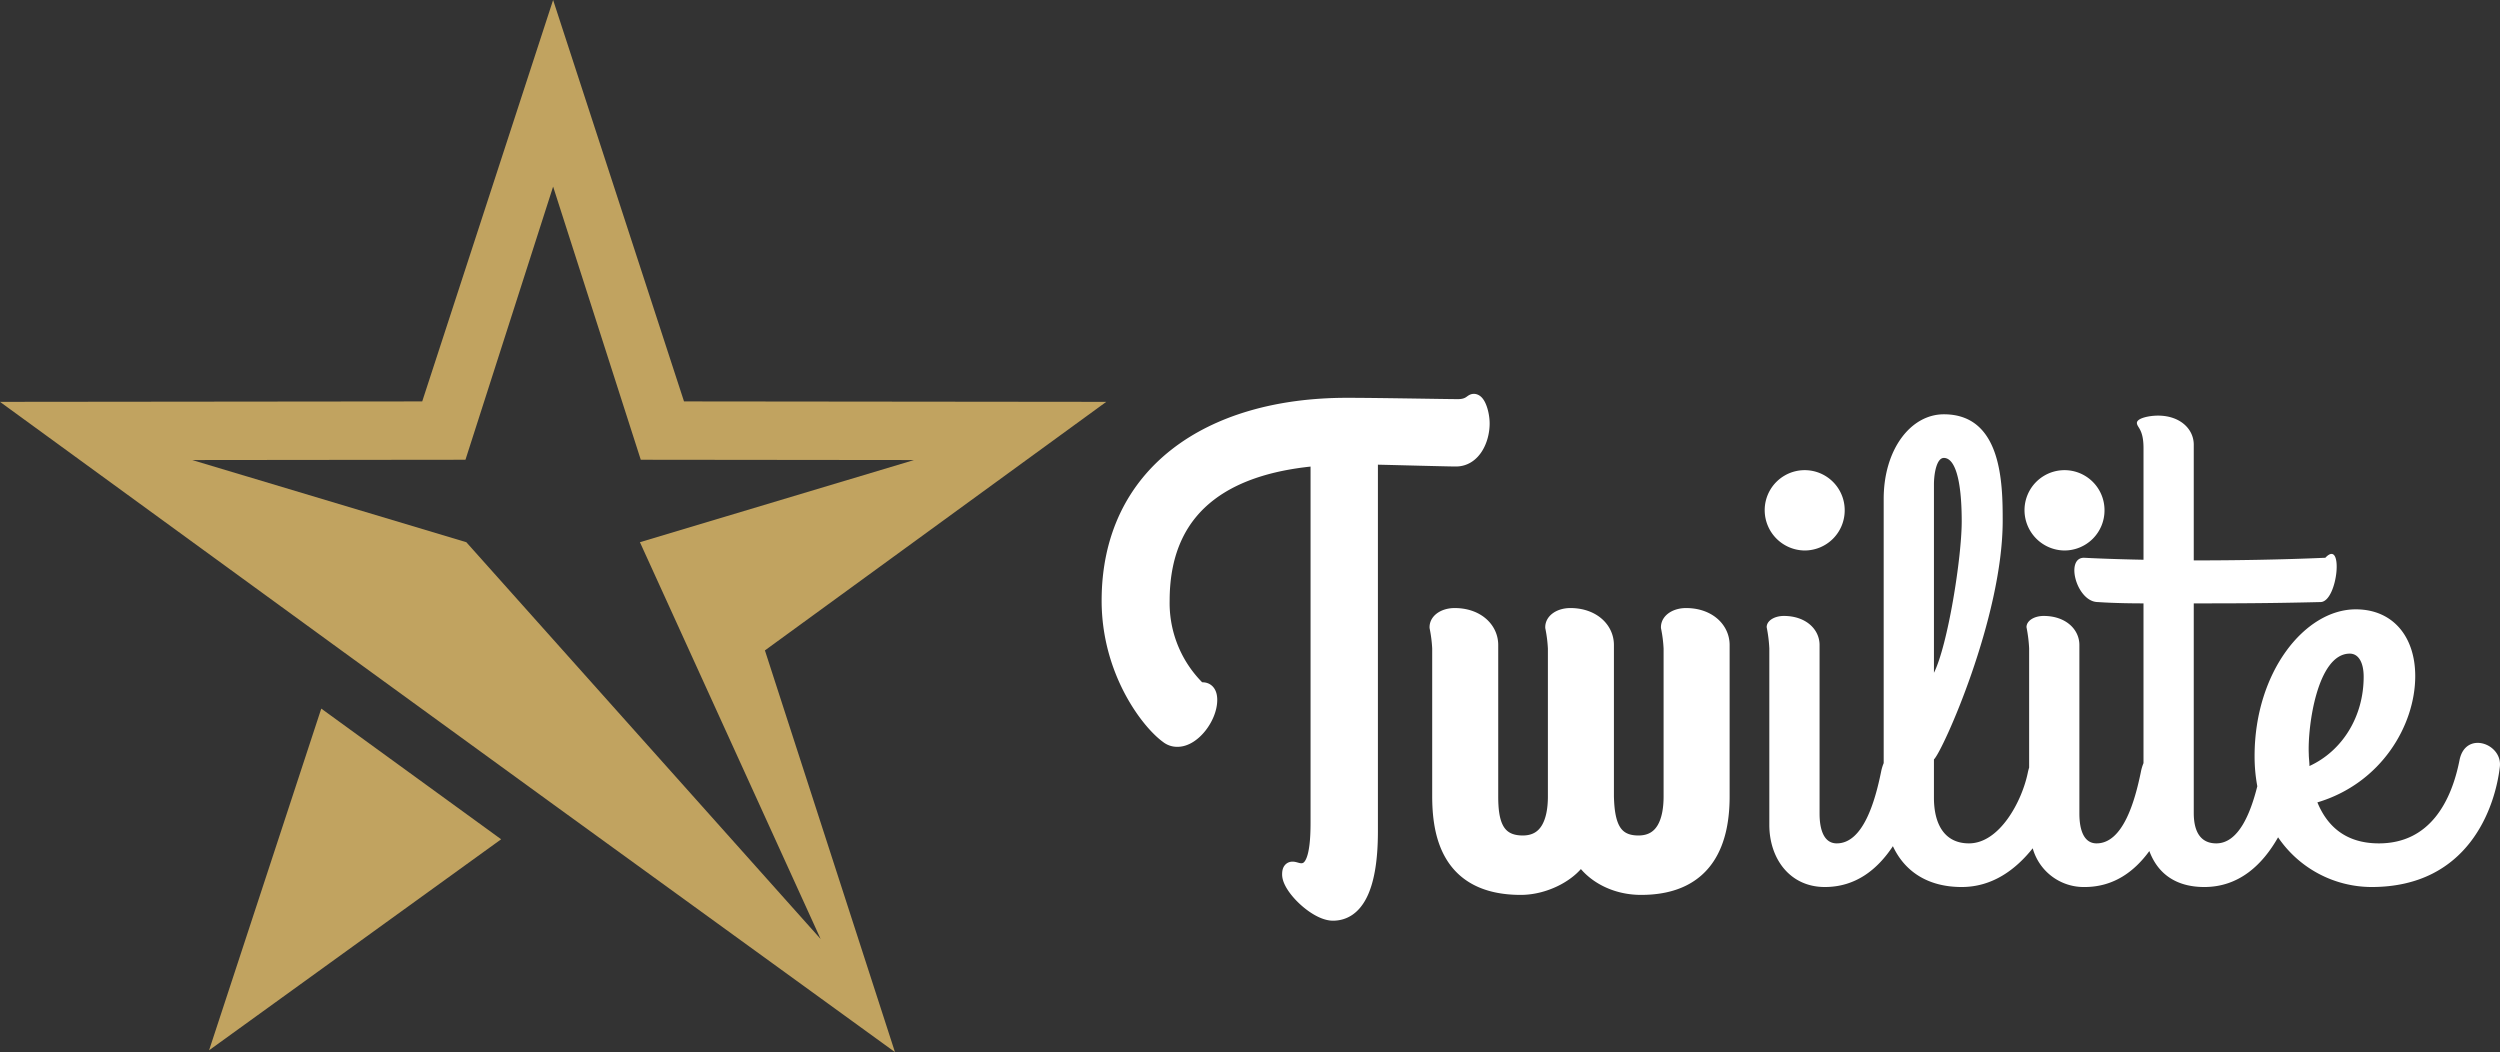 <svg id="Layer_1" data-name="Layer 1" xmlns="http://www.w3.org/2000/svg" viewBox="0 0 475.245 200"><rect x="0" y="0" width="475.245" height="200" fill="#333333" stroke="none"/><defs><style>.cls-1{fill:#c1a360;}.cls-2,.cls-4{fill:#fff;}.cls-2{stroke:#fff;stroke-miterlimit:10;stroke-width:3px;}.cls-3{fill:none;}</style></defs><path class="cls-1" d="M210.292,76.393,130.03,76.308,105.146,0,80.263,76.308,0,76.393l64.884,47.246,40.262,29.252L170.13,200l-24.722-76.361ZM156.004,178.507l-67.359-75.437L36.539,87.454,88.483,87.398l16.663-51.927L121.81,87.398l51.943.056-52.105,15.617Z"/><polygon class="cls-1" points="39.746 199.656 61.073 134.704 95.265 159.546 39.746 199.656"/><path class="cls-2" d="M253.398,173.521c-3.142,0-8.169-4.902-8.169-7.29,0-1.633.88-.628,2.137-.628,2.262,0,3.268-2.765,3.268-9.175V87.052c-15.584,1.256-29.787,7.666-29.787,27.147a22.928,22.928,0,0,0,7.164,17.093c1.382-.376,1.885.503,1.885,1.76,0,3.267-3.142,7.415-6.033,7.415a2.838,2.838,0,0,1-1.885-.629c-3.645-2.639-11.06-12.317-11.06-25.639,0-24.131,18.978-37.076,45.12-37.076,6.033,0,18.727.251,21.114.251,2.137,0,2.639-1.005,3.017-1.005.754,0,1.508,2.262,1.508,4.147,0,3.017-1.634,6.662-4.901,6.662-1.76,0-10.432-.252-16.339-.377v71.261C260.436,169.122,257.546,173.521,253.398,173.521Z"/><path class="cls-2" d="M295.751,123.247a27.064,27.064,0,0,0-.503-4.021c0-1.257,1.508-2.137,3.268-2.137,4.148,0,6.787,2.514,6.787,5.53V151.4c.126,5.279,1.257,8.924,6.159,8.924,4.776,0,6.284-4.148,6.284-8.924V123.247a27.053,27.053,0,0,0-.503-4.021c0-1.257,1.508-2.137,3.268-2.137,4.148,0,6.787,2.514,6.787,5.53V151.4c0,7.792-2.388,17.218-15.333,17.218-5.404,0-9.678-2.765-11.437-6.032-1.634,3.267-6.661,6.032-11.437,6.032-13.95,0-15.333-10.558-15.333-17.344V123.247a27.051,27.051,0,0,0-.503-4.021c0-1.257,1.508-2.137,3.268-2.137,4.148,0,6.787,2.514,6.787,5.53V151.4c0,4.524.754,8.924,6.158,8.924,4.776,0,6.284-4.148,6.284-8.924Z"/><path class="cls-3" d="M449.329,128.652c0-2.765-1.005-4.399-2.639-4.399-6.158,0-8.044,13.825-7.792,19.104,0,.754.126,1.508.126,2.262C445.307,142.728,449.329,136.193,449.329,128.652Z"/><path class="cls-3" d="M369.524,87.052c-1.382,0-1.885,3.016-1.885,5.027v35.82c2.639-5.279,5.279-21.869,5.279-28.782C372.917,90.821,371.535,87.052,369.524,87.052Z"/><path class="cls-4" d="M343.006,104.647a7.616,7.616,0,0,0,7.667-7.667,7.604,7.604,0,1,0-15.208,0A7.672,7.672,0,0,0,343.006,104.647Z"/><path class="cls-4" d="M392.396,104.647a7.616,7.616,0,0,0,7.667-7.667,7.604,7.604,0,1,0-15.208,0A7.672,7.672,0,0,0,392.396,104.647Z"/><path class="cls-4" d="M467.553,144.488c-1.508,7.667-5.53,15.837-15.334,15.837-6.535,0-9.929-3.519-11.688-7.793,12.191-3.644,18.601-14.705,18.601-24.005,0-7.541-4.274-12.693-11.311-12.693-9.678,0-19.229,11.94-19.229,27.901a31.162,31.162,0,0,0,.517,5.729c-1.285,5.117-3.559,10.861-7.807,10.861-2.639,0-4.273-1.76-4.273-5.782V114.701c6.661,0,14.076,0,24.131-.252,3.267-.126,4.399-12.191.88-8.42-8.547.377-17.344.503-25.011.503V84.538c0-3.017-2.64-5.53-6.787-5.53-1.76,0-4.022.503-4.022,1.382,0,.88,1.257,1.131,1.257,4.777v21.24c-6.787-.126-11.312-.377-11.312-.377-3.645,0-1.382,8.42,2.639,8.42,0,0,3.142.252,8.672.252V145.068a8.419,8.419,0,0,0-.501,1.682c-1.131,5.53-3.394,13.574-8.421,13.574-3.268,0-3.268-4.651-3.268-5.782v-31.923c0-3.017-2.639-5.53-6.787-5.53-1.759,0-3.268.879-3.268,2.137a27.053,27.053,0,0,1,.503,4.021v22.677a9.07,9.07,0,0,0-.25.952c-1.131,5.529-5.404,13.448-11.185,13.448-4.65,0-6.661-3.645-6.661-8.672v-7.29c1.633-1.508,13.071-26.895,13.071-45.371,0-7.038-.126-20.234-11.186-20.234-6.284,0-11.437,6.661-11.437,16.087V145.068a8.418,8.418,0,0,0-.501,1.682c-1.131,5.53-3.393,13.574-8.421,13.574-3.268,0-3.268-4.651-3.268-5.782v-31.923c0-3.017-2.639-5.53-6.787-5.53-1.76,0-3.268.879-3.268,2.137a27.052,27.052,0,0,1,.503,4.021V156.805c0,6.409,3.896,11.814,10.557,11.814,5.89,0,10.024-3.362,12.934-7.762,2.26,4.846,6.68,7.762,13.081,7.762,5.797,0,10.235-3.263,13.5-7.363a10.067,10.067,0,0,0,9.875,7.363c5.471,0,9.426-2.899,12.294-6.837,1.789,4.785,5.608,6.837,10.453,6.837,6.624,0,11.074-4.25,14.02-9.448a21.548,21.548,0,0,0,17.777,9.448c18.475,0,23.503-15.208,24.382-22.874C475.722,141.346,468.684,138.833,467.553,144.488ZM367.639,92.078c0-2.011.502-5.027,1.885-5.027,2.011,0,3.394,3.77,3.394,12.065,0,6.913-2.639,23.503-5.279,28.782Zm71.258,51.279c-.252-5.279,1.634-19.104,7.792-19.104,1.634,0,2.639,1.633,2.639,4.399,0,7.541-4.022,14.077-10.306,16.967C439.023,144.865,438.897,144.111,438.897,143.357Z"/></svg>